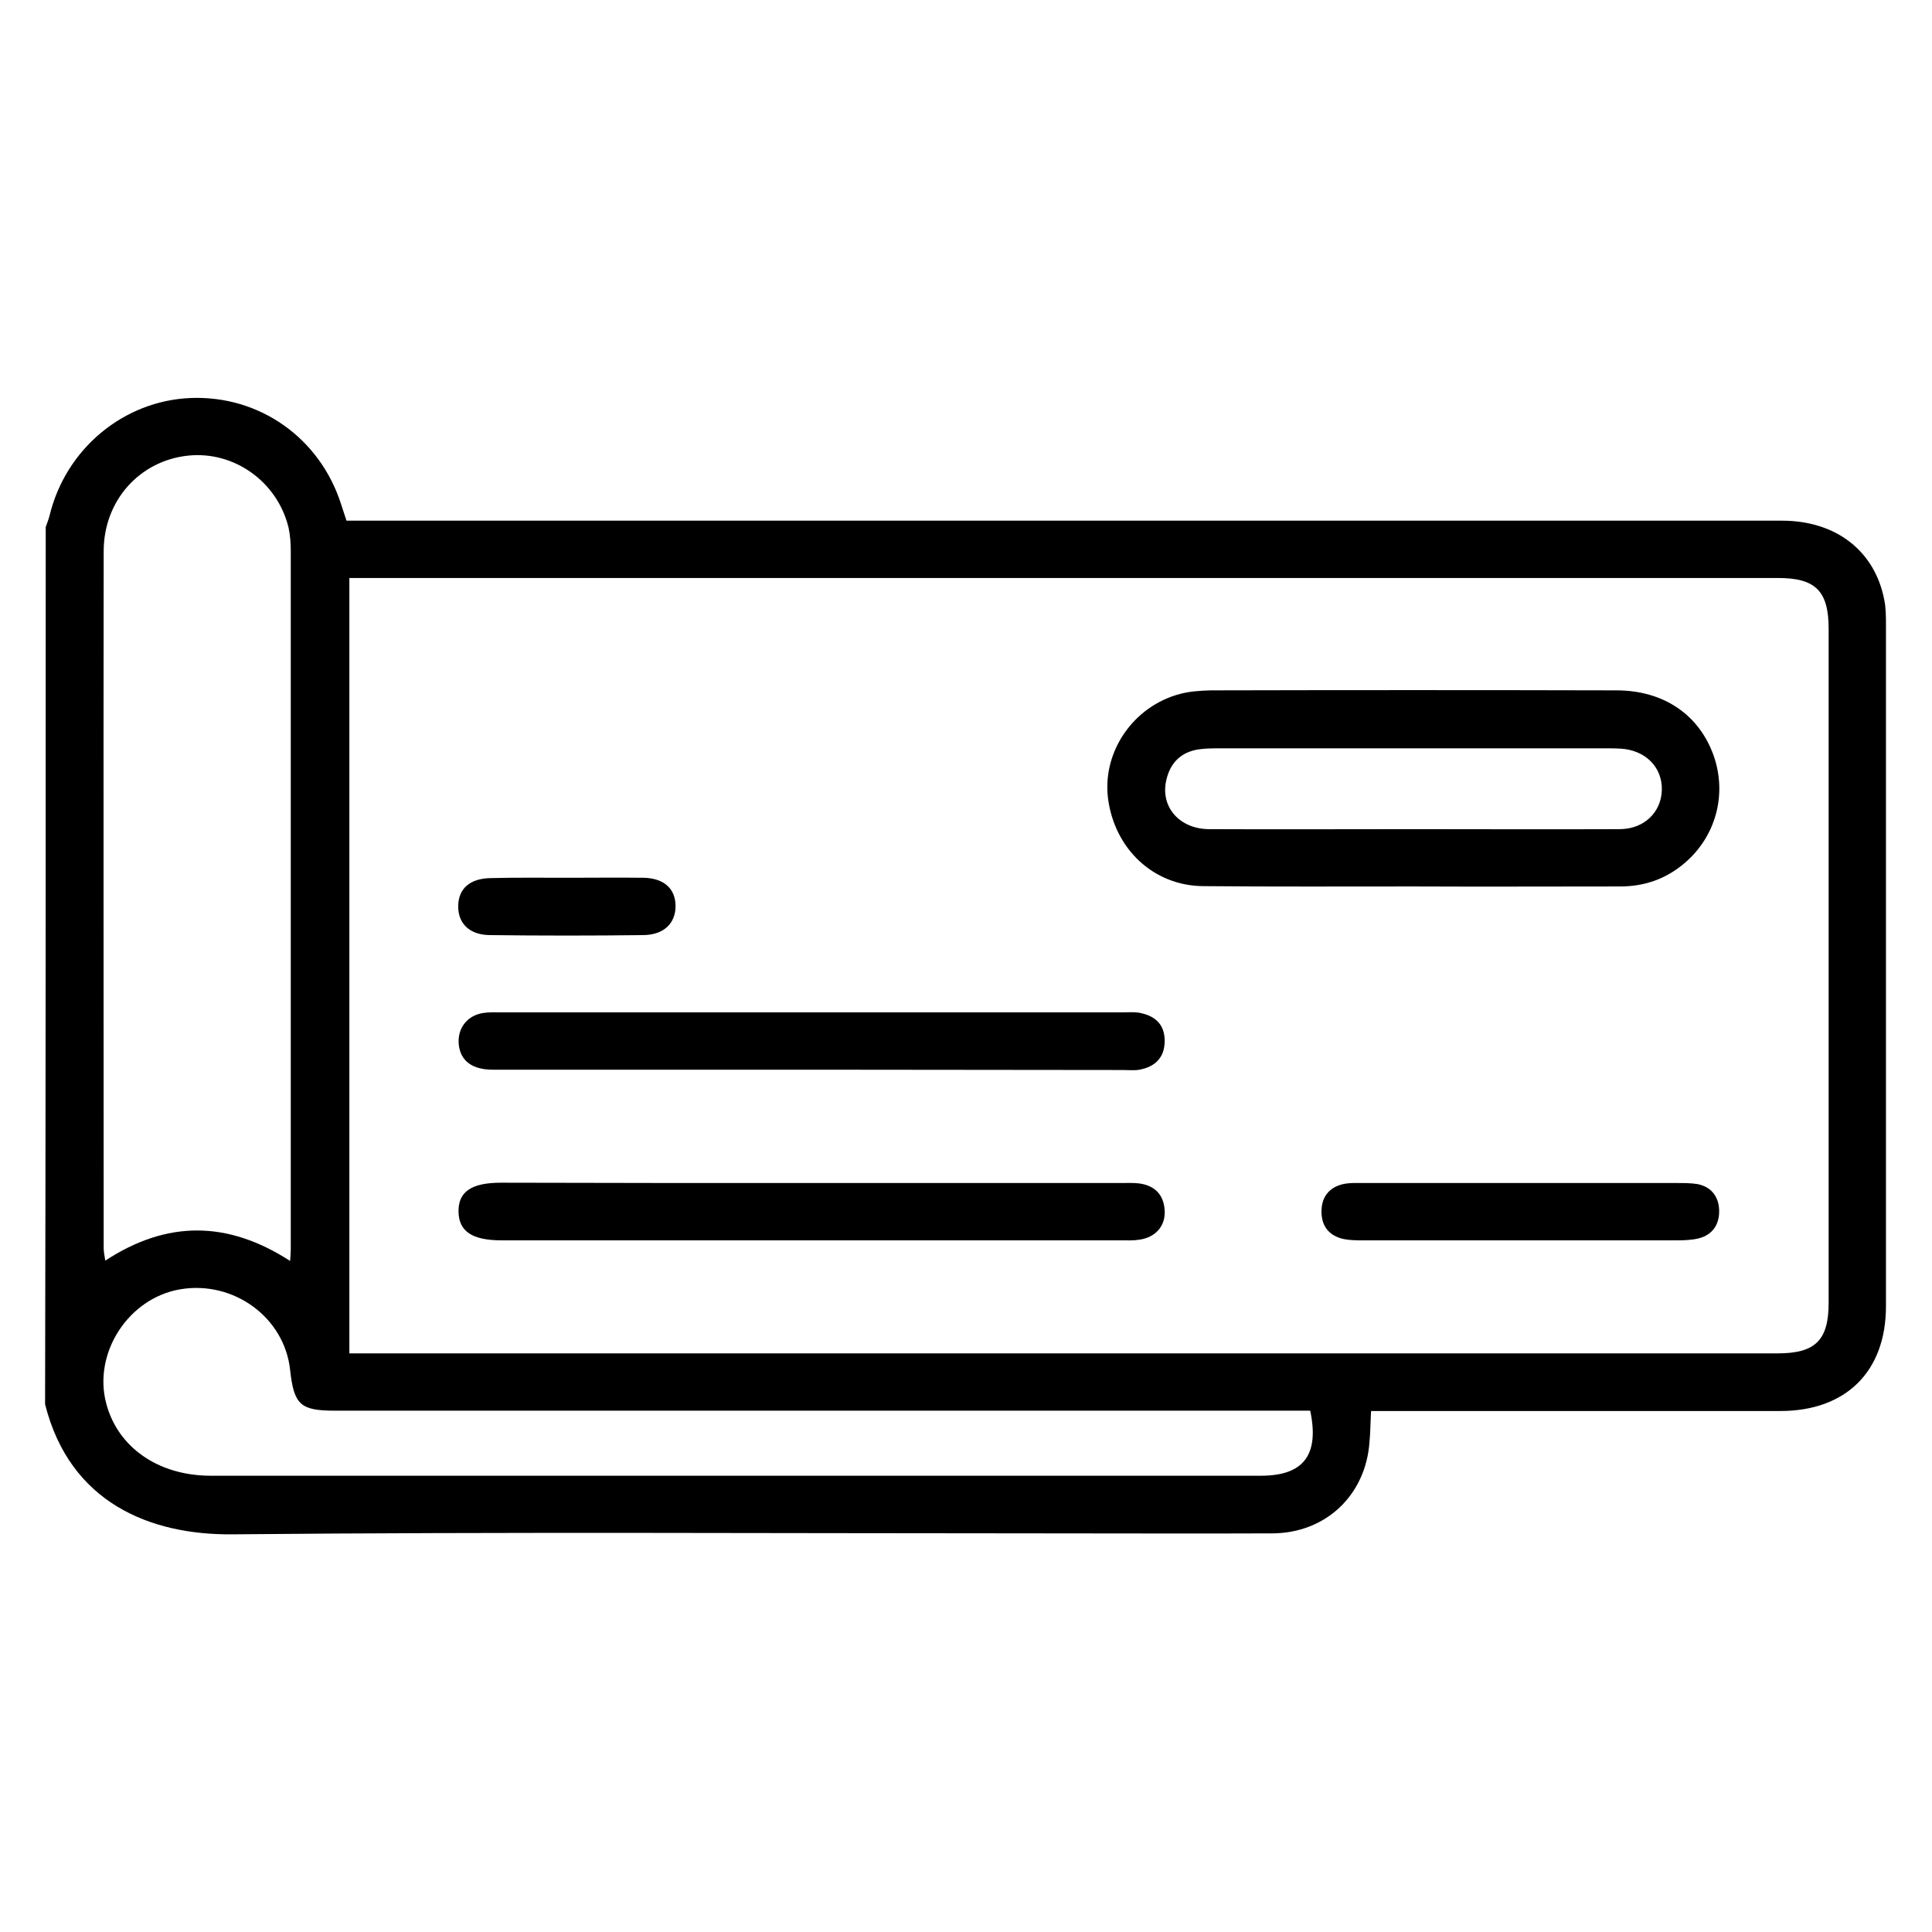 <?xml version="1.0" encoding="utf-8"?>
<!-- Generator: Adobe Illustrator 23.0.0, SVG Export Plug-In . SVG Version: 6.00 Build 0)  -->
<svg version="1.1" id="Layer_1" xmlns="http://www.w3.org/2000/svg" xmlns:xlink="http://www.w3.org/1999/xlink" x="0px" y="0px"
	 viewBox="0 0 60 60" style="enable-background:new 0 0 60 60;" xml:space="preserve">
<g>
	<path d="M1.42,16.37c0.04-0.12,0.09-0.24,0.12-0.36c0.5-2.07,2.3-3.57,4.39-3.65c2.13-0.08,4,1.24,4.66,3.29
		c0.05,0.16,0.1,0.31,0.17,0.52c0.24,0,0.48,0,0.72,0c14.62,0,29.24,0,43.86,0c1.68,0,2.89,0.94,3.18,2.47
		c0.05,0.25,0.05,0.52,0.05,0.78c0,7.05,0,14.1,0,21.15c0,2.02-1.24,3.25-3.28,3.25c-4,0-8,0-12,0c-0.22,0-0.44,0-0.71,0
		c-0.02,0.35-0.02,0.66-0.05,0.97c-0.12,1.65-1.36,2.82-3.01,2.83c-2.33,0.01-4.65,0-6.98,0c-8.45,0-16.89-0.05-25.34,0.03
		c-2.54,0.02-5.03-0.98-5.8-4.04C1.42,34.52,1.42,25.44,1.42,16.37z M10.85,42.03c0.24,0,0.42,0,0.61,0c14.58,0,29.17,0,43.75,0
		c1.17,0,1.58-0.41,1.58-1.57c0-6.98,0-13.95,0-20.93c0-1.17-0.4-1.58-1.57-1.58c-14.58,0-29.17,0-43.75,0c-0.2,0-0.4,0-0.62,0
		C10.85,26,10.85,33.97,10.85,42.03z M9.01,39.16c0.01-0.17,0.02-0.26,0.02-0.35c0-7.24,0-14.47,0-21.71c0-0.24-0.02-0.49-0.07-0.72
		C8.61,14.95,7.26,14,5.84,14.15c-1.51,0.16-2.62,1.4-2.62,2.97c-0.01,7.22,0,14.44,0,21.65c0,0.12,0.03,0.23,0.05,0.38
		C5.18,37.9,7.06,37.9,9.01,39.16z M40.69,43.81c-0.21,0-0.43,0-0.65,0c-9.88,0-19.75,0-29.63,0c-1.08,0-1.28-0.18-1.4-1.26
		c-0.17-1.63-1.75-2.79-3.41-2.51c-1.61,0.27-2.72,1.98-2.3,3.55c0.36,1.36,1.61,2.23,3.22,2.24c10.88,0,21.76,0,32.64,0
		C40.48,45.83,40.98,45.19,40.69,43.81z"/>
	<path d="M43.9,27.53c-2.18,0-4.35,0.01-6.53-0.01c-1.55-0.01-2.76-1.16-2.96-2.73c-0.18-1.45,0.79-2.86,2.24-3.24
		c0.3-0.08,0.62-0.1,0.94-0.11c4.2-0.01,8.41-0.01,12.61,0c1.47,0,2.57,0.76,3.02,2.03c0.42,1.2,0.07,2.51-0.91,3.34
		c-0.58,0.49-1.24,0.72-2,0.72C48.18,27.53,46.04,27.54,43.9,27.53C43.9,27.54,43.9,27.54,43.9,27.53z M43.84,25.75
		c2.15,0,4.31,0.01,6.46,0c0.76,0,1.3-0.53,1.31-1.23c0.01-0.7-0.51-1.22-1.27-1.27c-0.15-0.01-0.3-0.01-0.45-0.01
		c-3.99,0-7.99,0-11.98,0c-0.22,0-0.45,0-0.67,0.03c-0.56,0.08-0.9,0.42-1.02,0.96c-0.19,0.82,0.4,1.51,1.32,1.52
		C39.64,25.76,41.74,25.75,43.84,25.75z"/>
	<path d="M25.17,33.22c-3.29,0-6.58,0-9.87,0c-0.63,0-0.99-0.27-1.05-0.76c-0.06-0.5,0.24-0.92,0.75-1
		c0.18-0.03,0.37-0.02,0.56-0.02c6.43,0,12.87,0,19.3,0c0.19,0,0.38-0.02,0.56,0.02c0.48,0.1,0.76,0.38,0.75,0.89
		c-0.01,0.5-0.3,0.78-0.78,0.87c-0.16,0.03-0.33,0.01-0.5,0.01C31.64,33.23,28.41,33.22,25.17,33.22z"/>
	<path d="M25.26,36.74c3.18,0,6.36,0,9.54,0c0.19,0,0.37-0.01,0.56,0.01c0.49,0.06,0.78,0.34,0.81,0.84
		c0.03,0.48-0.28,0.84-0.79,0.91c-0.18,0.03-0.37,0.02-0.56,0.02c-6.41,0-12.83,0-19.24,0c-0.92,0-1.33-0.28-1.34-0.89
		c-0.01-0.62,0.4-0.9,1.32-0.9C18.79,36.74,22.02,36.74,25.26,36.74z"/>
	<path d="M47.24,36.74c1.62,0,3.23,0,4.85,0c0.2,0,0.41,0,0.61,0.03c0.45,0.08,0.68,0.4,0.69,0.82c0.01,0.43-0.2,0.76-0.64,0.87
		c-0.21,0.05-0.44,0.06-0.66,0.06c-3.25,0-6.5,0-9.75,0c-0.2,0-0.41,0-0.61-0.04c-0.46-0.1-0.7-0.41-0.69-0.88
		c0.01-0.47,0.28-0.76,0.74-0.84c0.18-0.03,0.37-0.02,0.56-0.02C43.97,36.74,45.61,36.74,47.24,36.74z"/>
	<path d="M17.64,27.26c0.78,0,1.56-0.01,2.34,0c0.64,0.01,1,0.34,1,0.88c0,0.53-0.36,0.89-0.99,0.9c-1.6,0.02-3.19,0.02-4.79,0
		c-0.63-0.01-0.98-0.37-0.97-0.91c0.01-0.54,0.37-0.85,1.01-0.86C16.05,27.25,16.85,27.26,17.64,27.26z"/>
</g>
</svg>
